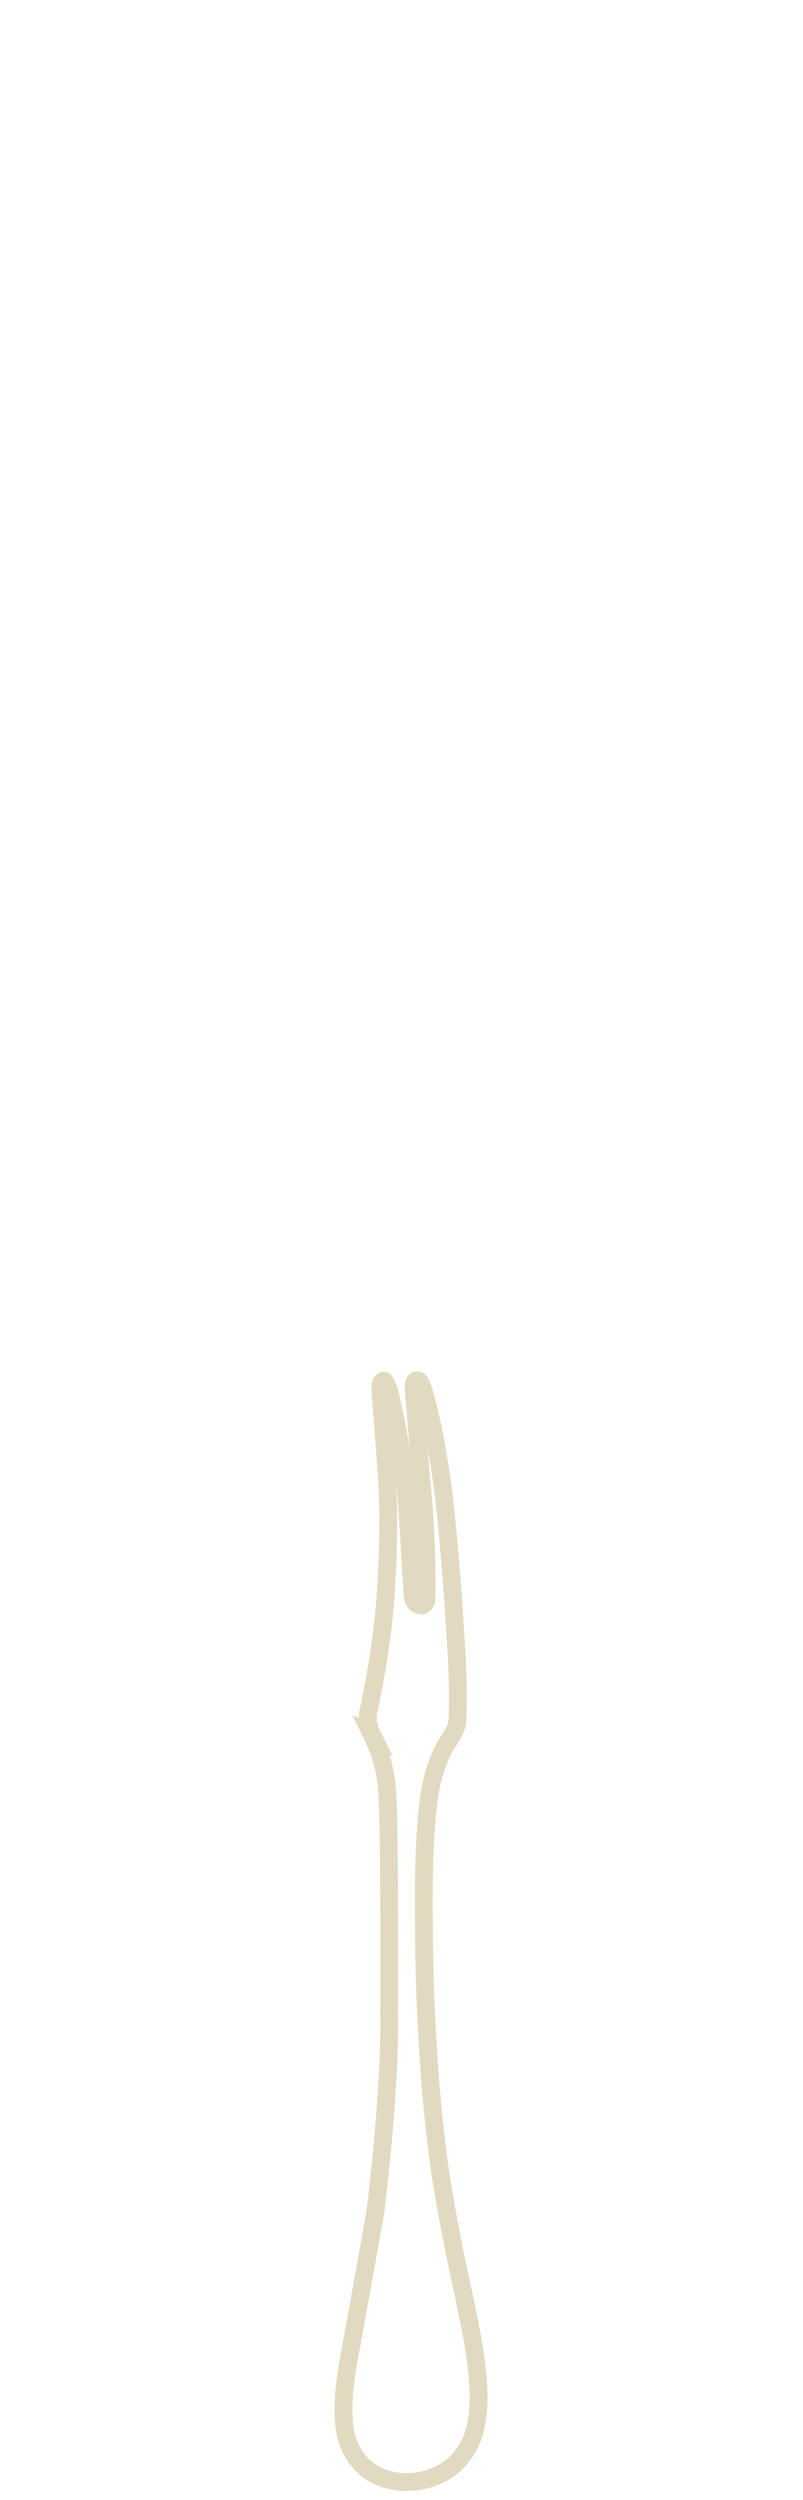<svg xmlns="http://www.w3.org/2000/svg" width="45" height="140" fill="none" viewBox="0 0 45 140"><g clip-path="url(#a)"><path stroke="#E1DAC0" d="M20.892 97.21c-.052-.106-.352-.546-.264-1.285.141-.616.74-3.468.95-6.178.036-.458.335-4.12.071-7.516-.053-.564-.07-1.127-.317-4.049 0-.281-.088-.792.159-.862.07 0 .123.053.299.528.176.686.845 3.38 1.056 7.023.053.634.14 2.394.282 4.524.053.21.105.493.528.51.07-.035.246-.088.246-.475 0-.458.053-3.468-.317-6.795-.017-.44-.334-3.854-.404-4.822 0-.247 0-.528.228-.51.088 0 .124.034.335.598.211.721.721 2.657 1.109 5.72.123 1.004.422 3.873.651 7.675.018.475.211 2.622.14 4.77 0 .352 0 .669-.457 1.355-.211.335-.74 1.074-1.074 2.799-.07.422-.299 1.795-.352 4.805-.017.563-.035 5.404.141 8.185.035.687.176 3.855.581 7.006.053.475.317 2.939 1.514 8.361.211 1.161 1.18 4.963.686 7.199-.193 1.073-.985 2.746-3.115 3.15-.493.106-2.957.423-4.013-2.006-.124-.37-.581-1.338-.07-4.471.087-.458 1.196-6.513 1.548-8.59.088-.581.845-6.988.775-10.983 0-.652.035-8.291-.07-11.794-.071-.405.105-1.883-.88-3.89z"/></g><defs><clipPath id="a"><path fill="#fff" d="M0 140V0h45v140z"/></clipPath></defs></svg>